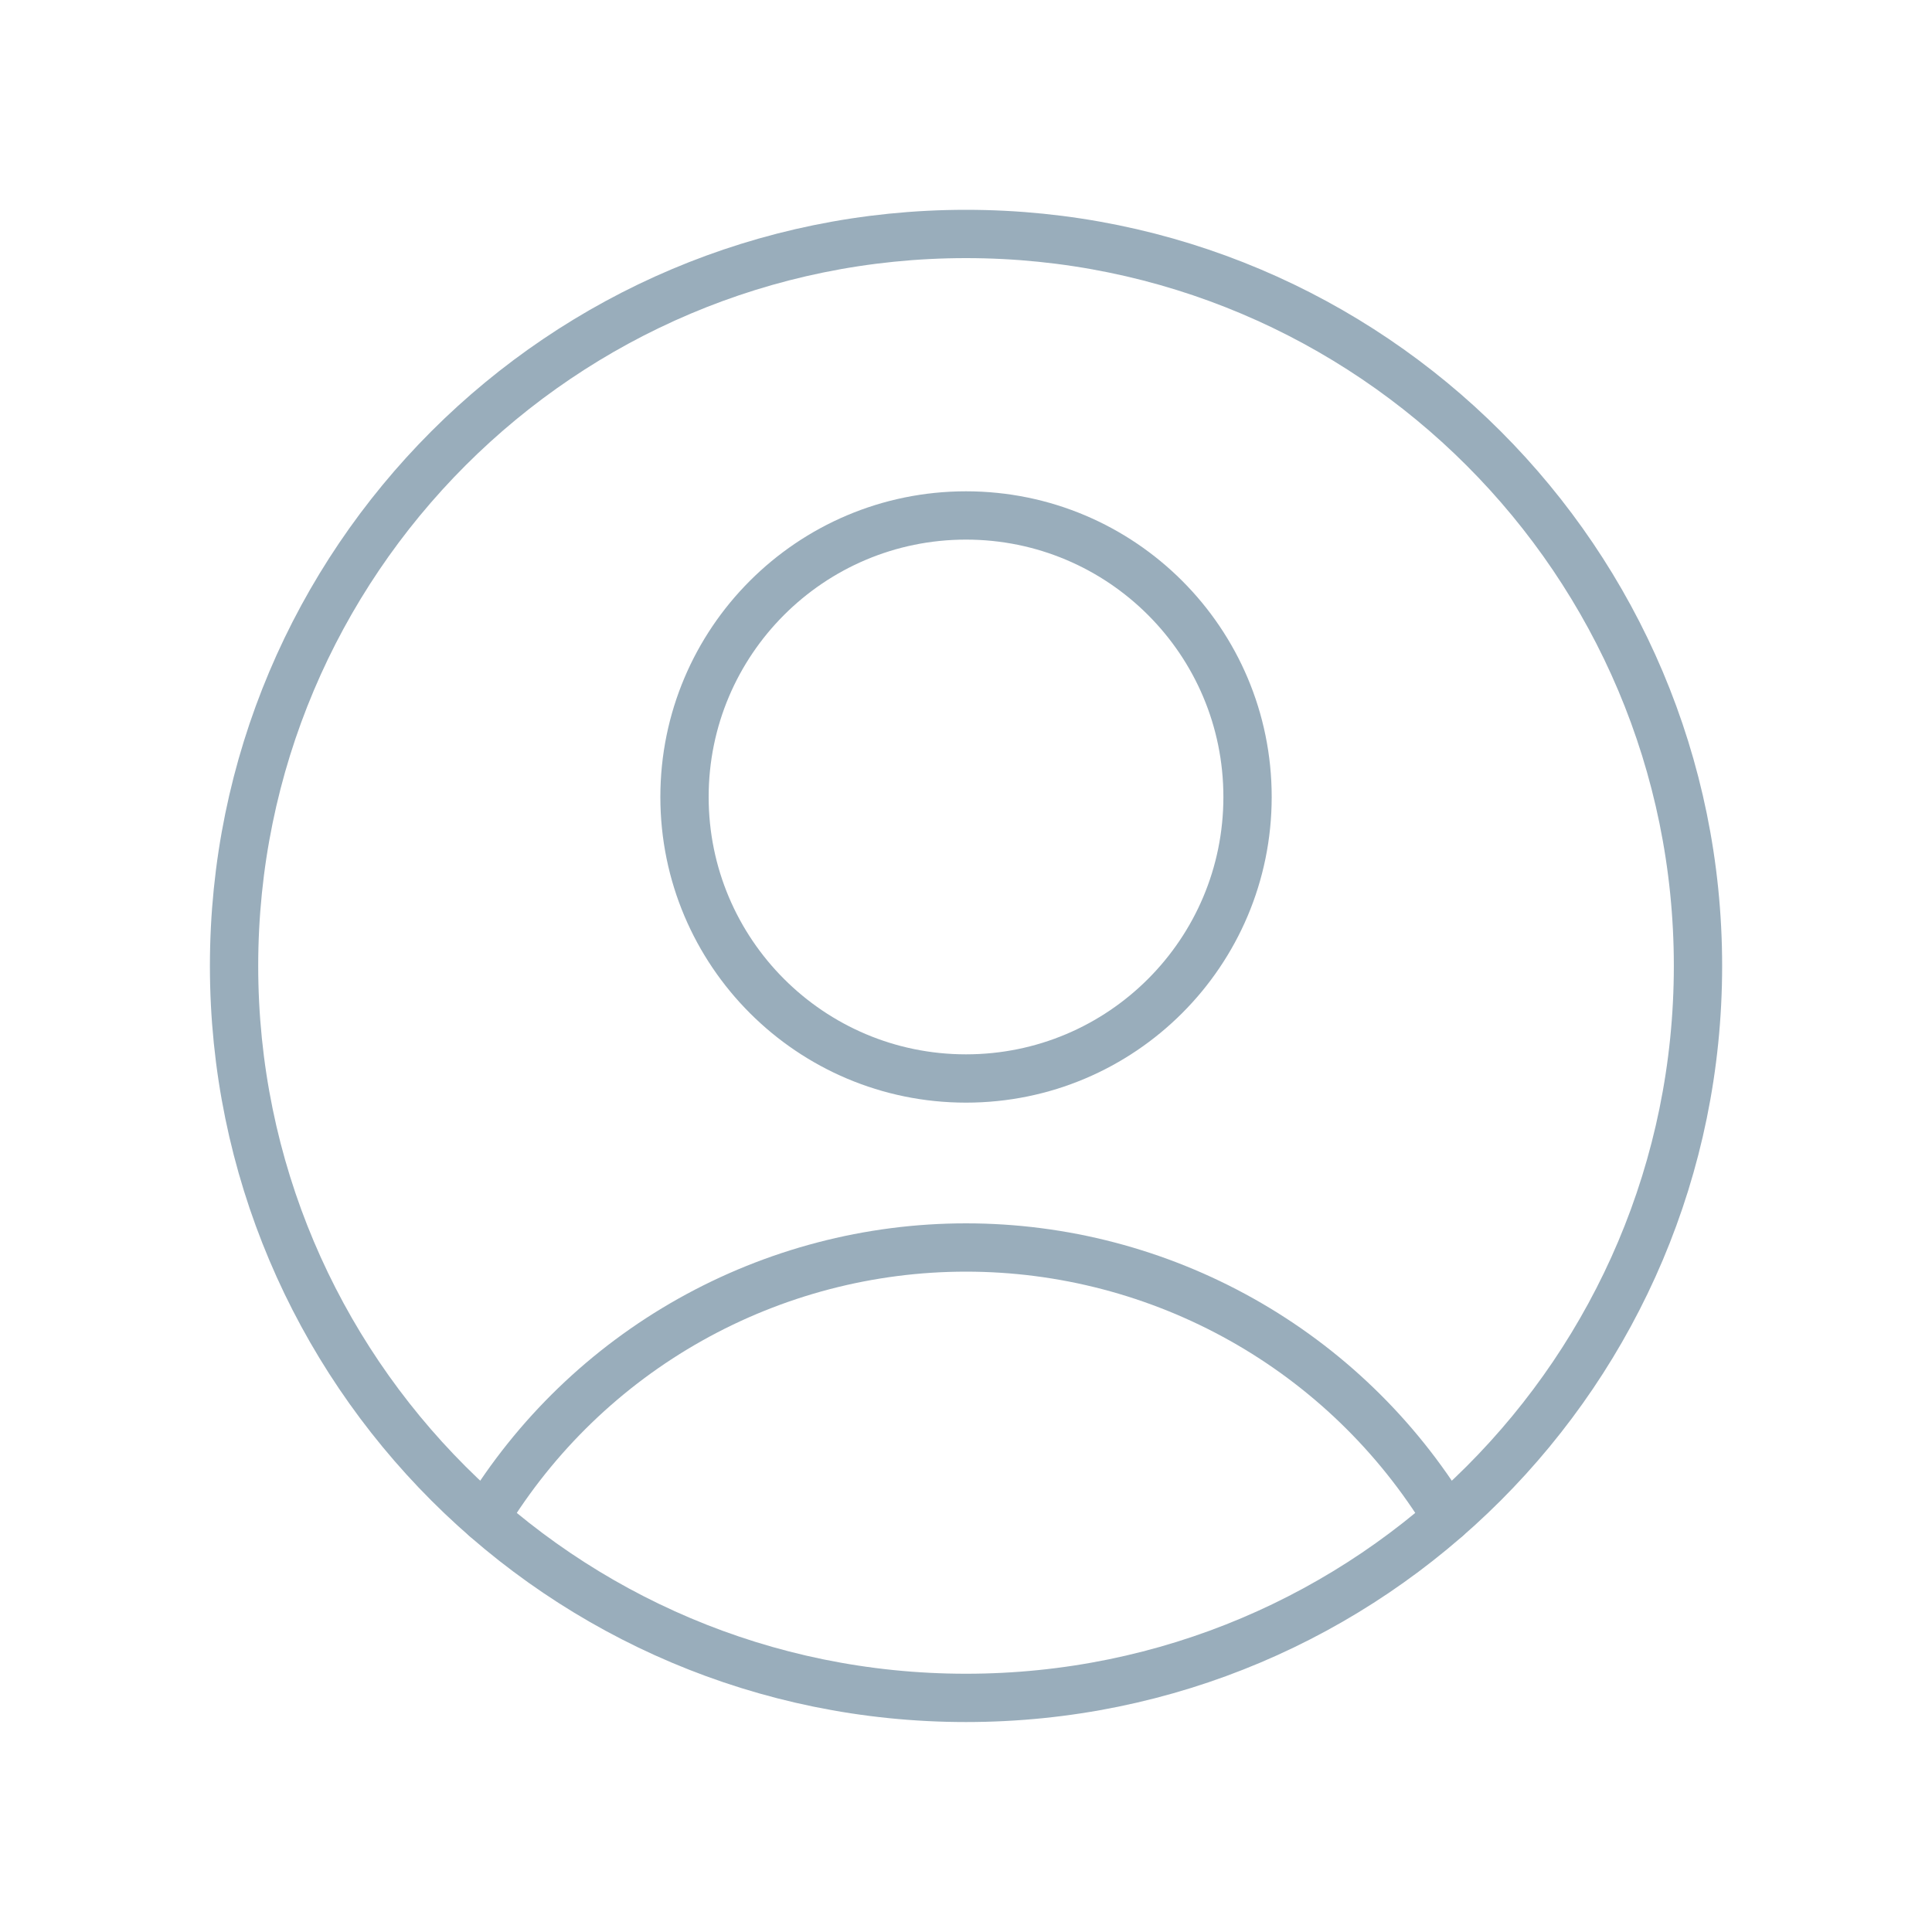 <svg width="40" height="40" viewBox="0 0 40 40" fill="none" xmlns="http://www.w3.org/2000/svg">
<path d="M20 22.329C23.22 22.329 25.829 19.72 25.829 16.5C25.829 13.281 23.22 10.672 20 10.672C16.782 10.672 14.172 13.281 14.172 16.5C14.172 19.72 16.782 22.329 20 22.329Z" stroke="#99ADBB" stroke-linecap="round" stroke-linejoin="round"/>
<path d="M10.045 31.421C11.085 29.713 12.547 28.301 14.291 27.322C16.035 26.343 18.001 25.828 20 25.828C22 25.828 23.966 26.343 25.709 27.322C27.453 28.301 28.915 29.713 29.956 31.421" stroke="#99ADBB" stroke-linecap="round" stroke-linejoin="round"/>
<path d="M20 35.153C28.37 35.153 35.155 28.368 35.155 19.998C35.155 11.629 28.37 4.844 20 4.844C11.631 4.844 4.846 11.629 4.846 19.998C4.846 28.368 11.631 35.153 20 35.153Z" stroke="#99ADBB" stroke-linecap="round" stroke-linejoin="round"/>
</svg>
